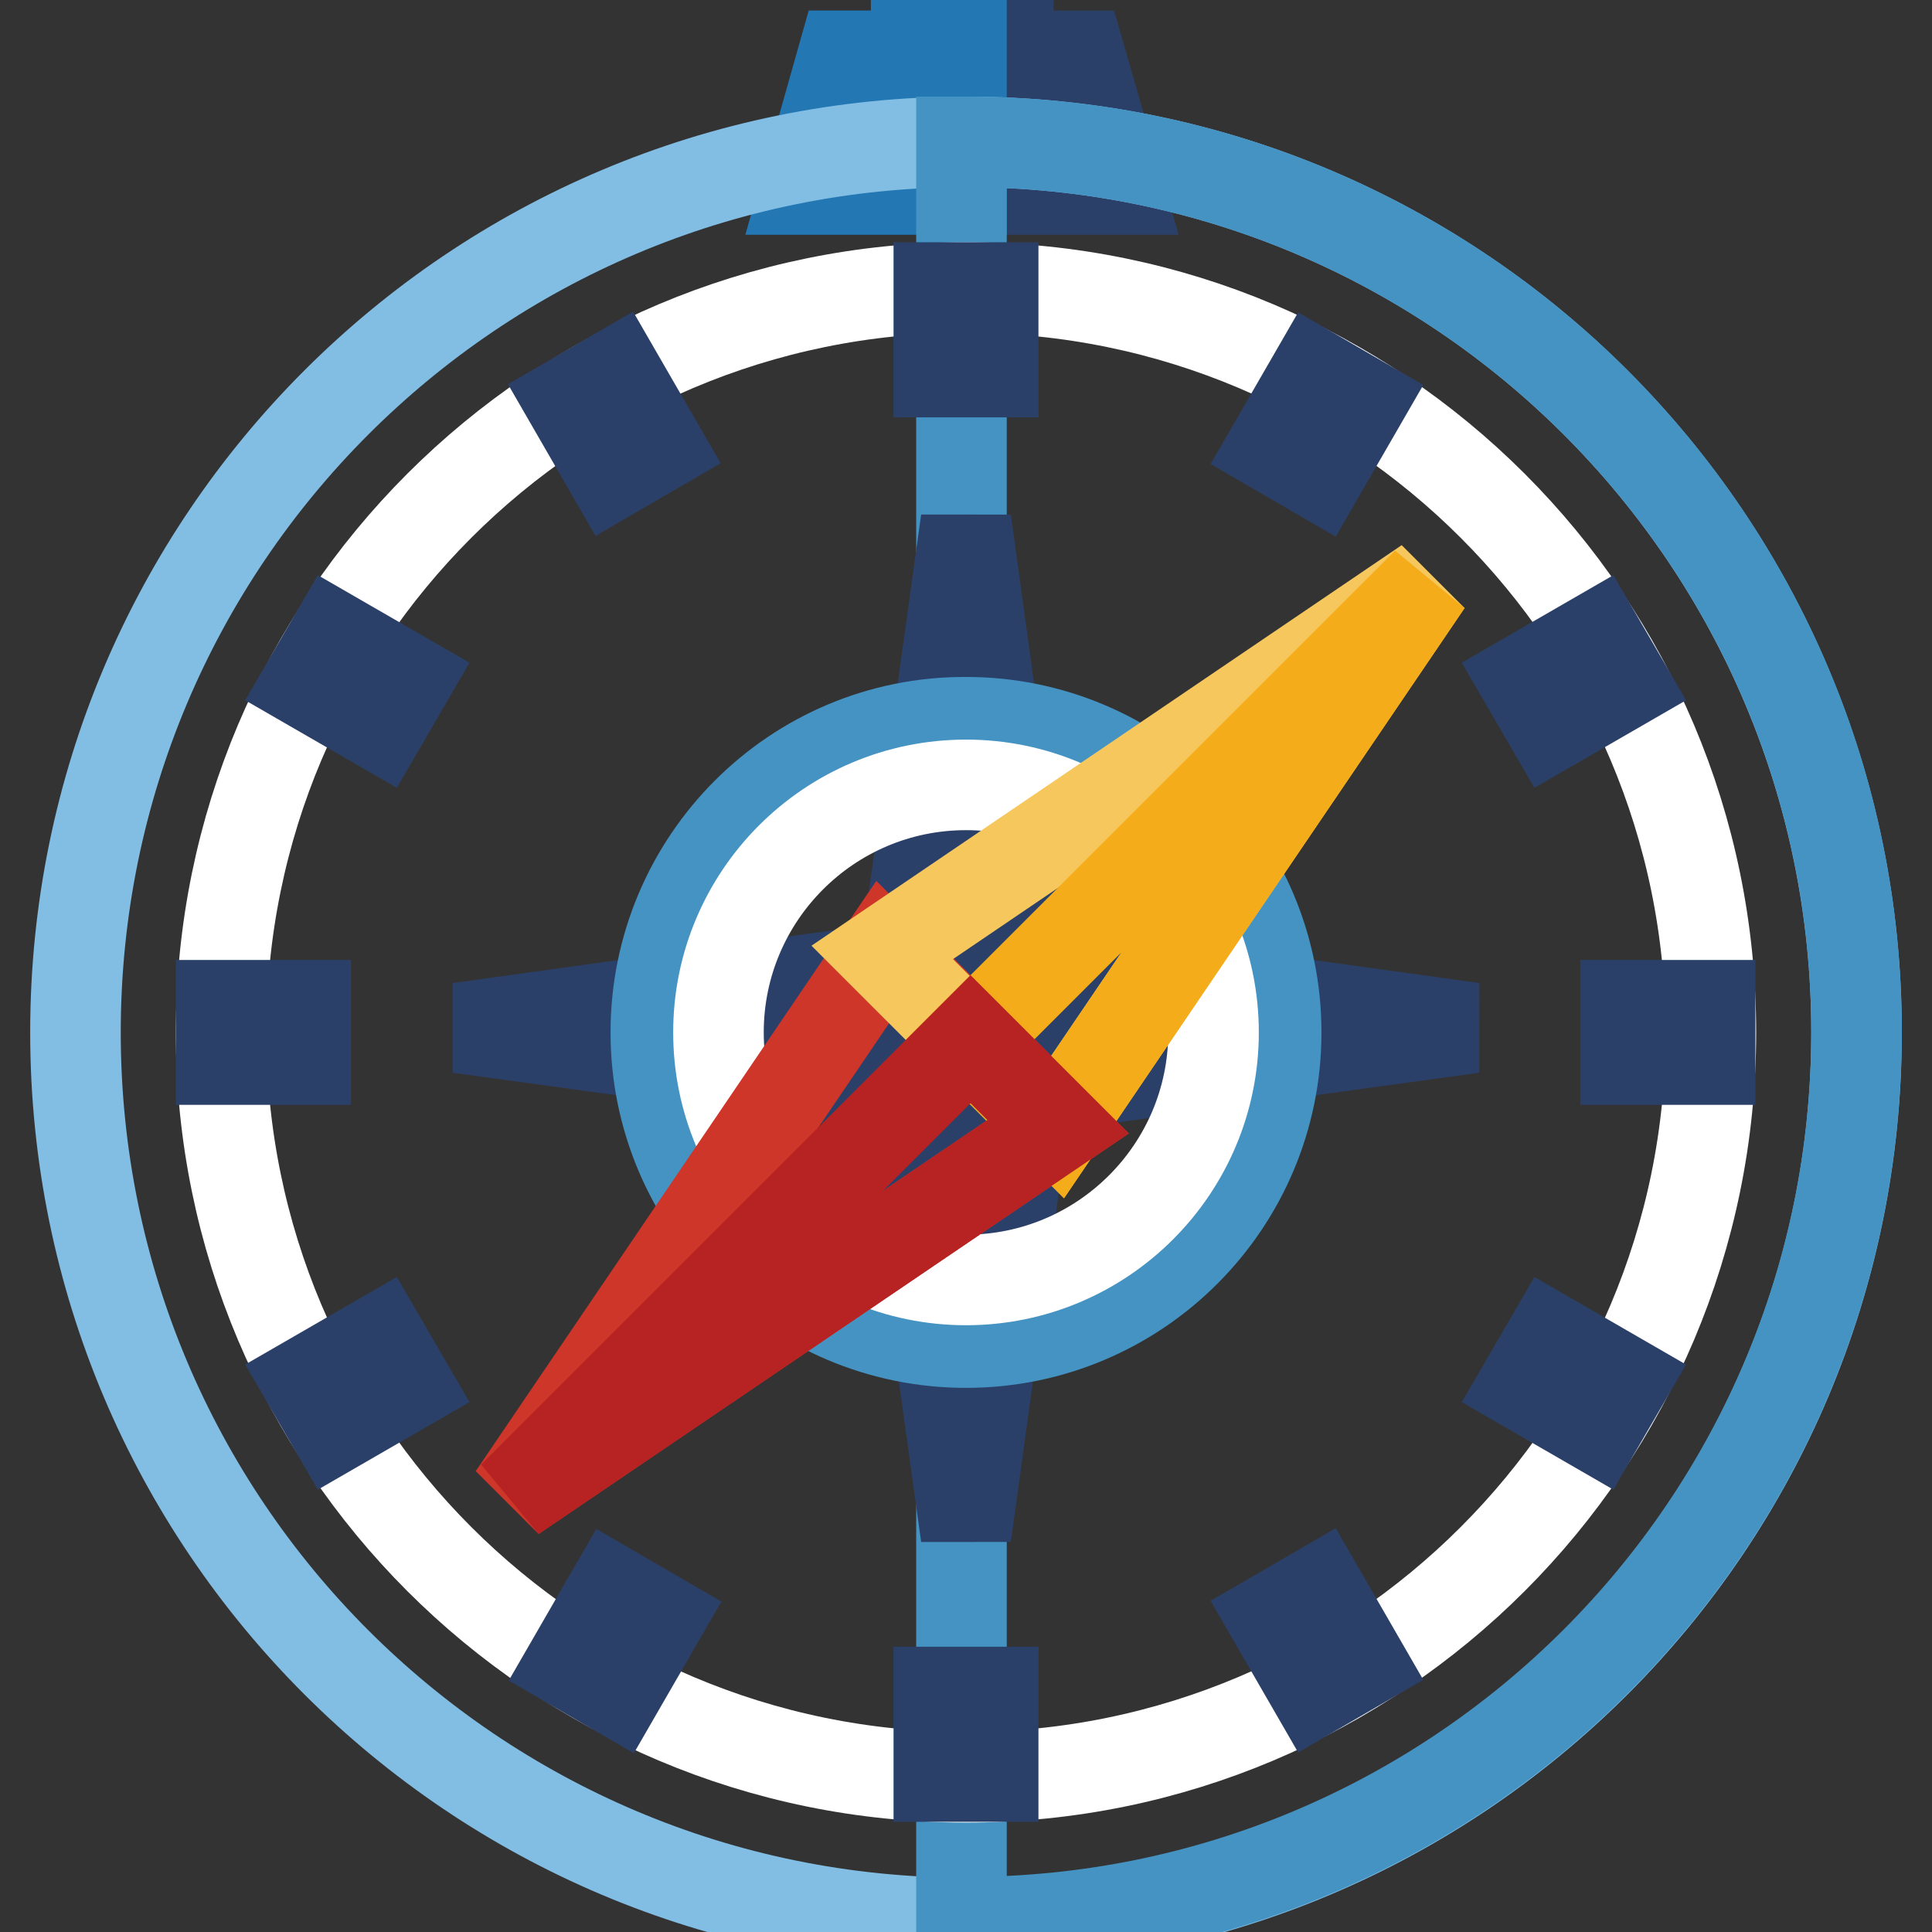 <?xml version="1.0" encoding="utf-8"?>
<!-- Svg Vector Icons : http://www.onlinewebfonts.com/icon -->
<!DOCTYPE svg PUBLIC "-//W3C//DTD SVG 1.1//EN" "http://www.w3.org/Graphics/SVG/1.1/DTD/svg11.dtd">
<svg version="1.1" xmlns="http://www.w3.org/2000/svg" xmlns:xlink="http://www.w3.org/1999/xlink" x="0px" y="0px" viewBox="0 0 256 256" enable-background="new 0 0 256 256" xml:space="preserve">
<rect x="0" y="0" width="256" height="256" fill="#333333" stroke="none"/>
<g> <path stroke-width="12" fill-opacity="0" stroke="#2b4069"  d="M143.1,7.4h-9.5V1.2h-12.2v6.2h-9.7l-5,17.7h41.5L143.1,7.4z"/> <path stroke-width="12" fill-opacity="0" stroke="#2378b3"  d="M127.4,1.2h-6v6.2h-9.7l-5,17.7h20.7V1.2z"/> <path stroke-width="12" fill-opacity="0" stroke="#82bee4"  d="M10,136.8c0,65.2,52.8,118,118,118c65.2,0,118-52.8,118-118c0-65.2-52.8-118-118-118 C62.8,18.8,10,71.6,10,136.8L10,136.8z"/> <path stroke-width="12" fill-opacity="0" stroke="#4493c3"  d="M128,18.8c-0.2,0-0.4,0-0.6,0v235.9c0.2,0,0.4,0,0.6,0c65.2,0,118-52.8,118-118 C246,71.6,193.2,18.8,128,18.8z"/> <path stroke-width="12" fill-opacity="0" stroke="#ffffff"  d="M29.3,136.8c0,54.5,44.2,98.7,98.7,98.7c54.5,0,98.7-44.2,98.7-98.7S182.5,38.1,128,38.1 C73.5,38.1,29.3,82.3,29.3,136.8L29.3,136.8z"/> <path stroke-width="12" fill-opacity="0" stroke="#2b4069"  d="M124.4,38.1h7.2v11.2h-7.2V38.1z M124.4,224.2h7.2v11.2h-7.2V224.2z M75.5,53.1l6.2-3.6l5.6,9.7l-6.2,3.6 L75.5,53.1z M168.6,214.3l6.2-3.6l5.6,9.7l-6.2,3.6L168.6,214.3z M40.7,90.6l3.6-6.2l9.7,5.6l-3.6,6.2L40.7,90.6z M201.9,183.6 l3.6-6.2l9.7,5.6l-3.6,6.2L201.9,183.6z M29.3,140.4v-7.2h11.2v7.2H29.3z M215.4,140.4v-7.2h11.2v7.2H215.4z M44.3,189.2l-3.6-6.2 l9.7-5.6l3.6,6.2L44.3,189.2z M205.5,96.2l-3.6-6.2l9.7-5.6l3.6,6.2L205.5,96.2z M81.8,224.1l-6.2-3.6l5.6-9.7l6.2,3.6L81.8,224.1z  M174.8,62.9l-6.2-3.6l5.6-9.7l6.2,3.6L174.8,62.9z M128,69l-9.4,67.8h18.7L128,69z"/> <path stroke-width="12" fill-opacity="0" stroke="#2b4069"  d="M128,203.5l-9.4-67.8h18.7L128,203.5z"/> <path stroke-width="12" fill-opacity="0" stroke="#2b4069"  d="M195.2,136.2l-67.8-9.4v18.7L195.2,136.2z"/> <path stroke-width="12" fill-opacity="0" stroke="#2b4069"  d="M60.8,136.2l67.8-9.4v18.7L60.8,136.2z"/> <path stroke-width="12" fill-opacity="0" stroke="#4493c3"  d="M86.9,136.8c0,22.7,18.4,41.1,41.1,41.1c22.7,0,41.1-18.4,41.1-41.1l0,0c0-22.7-18.4-41.1-41.1-41.1 C105.3,95.6,86.9,114.1,86.9,136.8L86.9,136.8z"/> <path stroke-width="12" fill-opacity="0" stroke="#ffffff"  d="M95.2,136.8c0,18.1,14.7,32.8,32.8,32.8c18.1,0,32.8-14.7,32.8-32.8l0,0c0-18.1-14.7-32.8-32.8-32.8 C109.9,104,95.2,118.7,95.2,136.8L95.2,136.8z"/> <path stroke-width="12" fill-opacity="0" stroke="#ce362a"  d="M68,198.3l49-72.2l23.2,23.2L68,198.3z"/> <path stroke-width="12" fill-opacity="0" stroke="#f6c75c"  d="M189.1,77.2l-72.2,49l23.2,23.2L189.1,77.2z"/> <path stroke-width="12" fill-opacity="0" stroke="#f5ac1a"  d="M189.1,77.2l-60.6,60.6l11.6,11.6L189.1,77.2z"/> <path stroke-width="12" fill-opacity="0" stroke="#b72222"  d="M68,198.3l60.6-60.6l11.6,11.6L68,198.3z"/></g>
</svg>